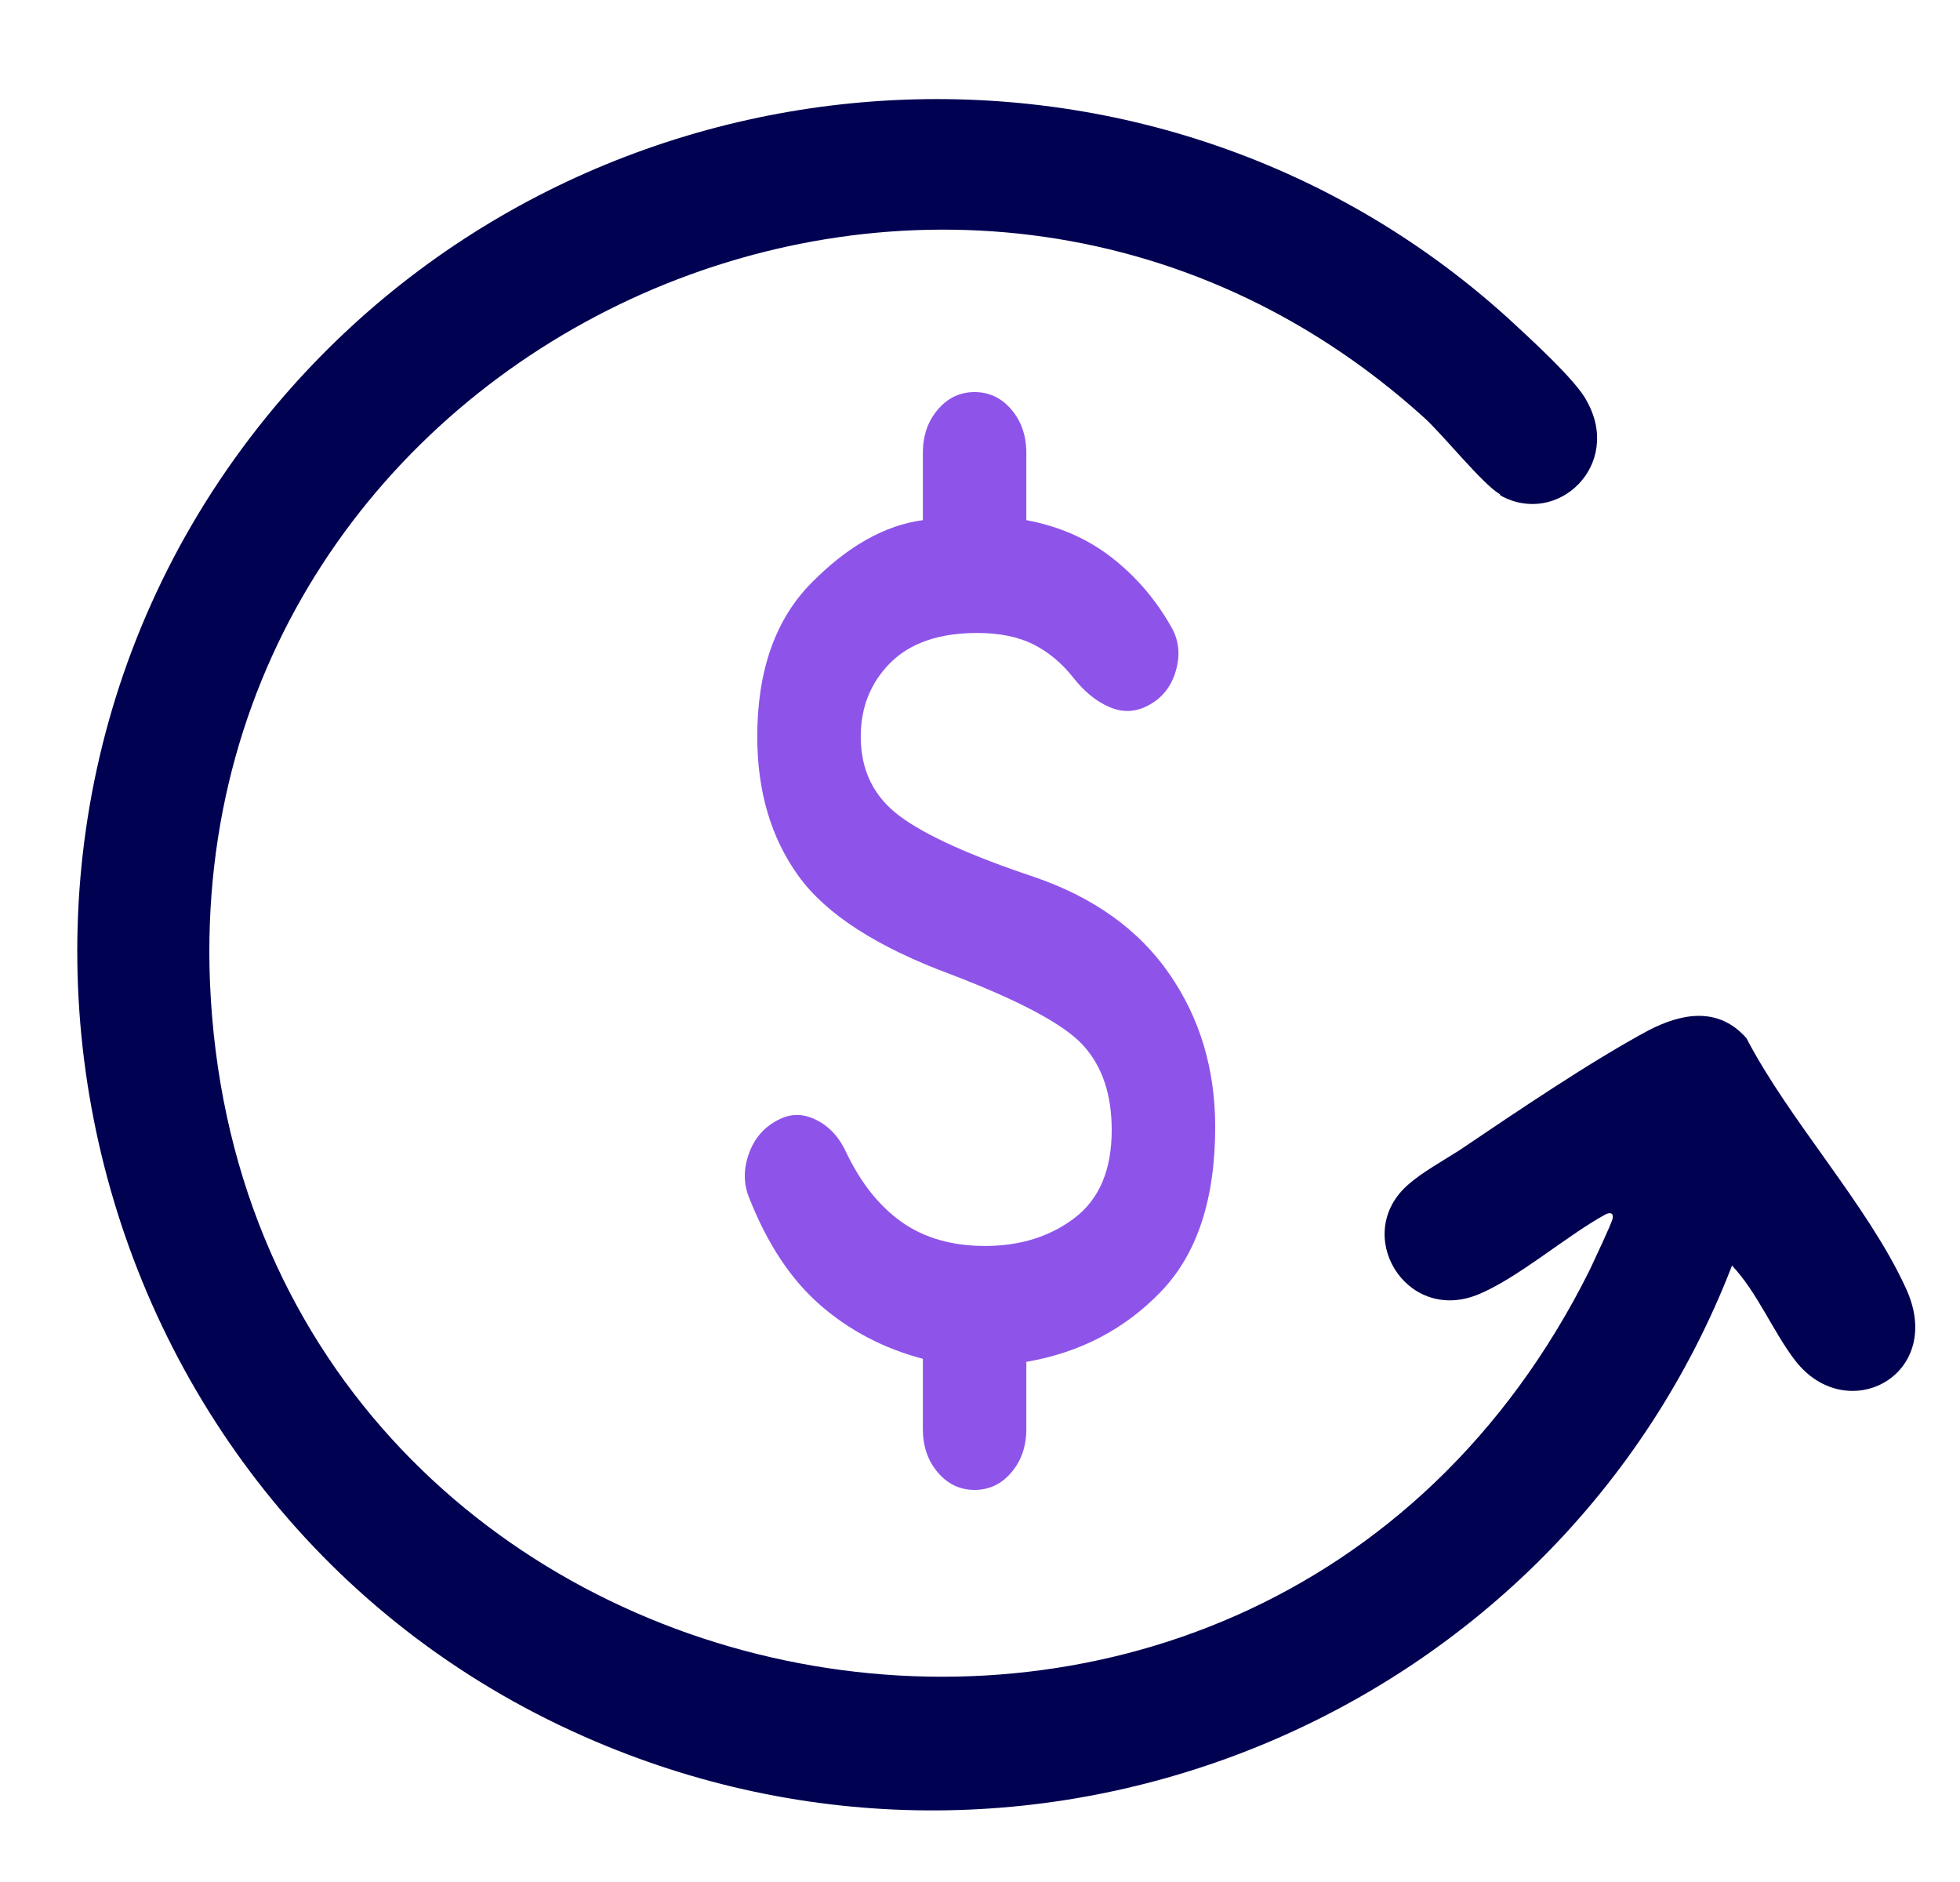 <svg width="25" height="24" viewBox="0 0 25 24" fill="none" xmlns="http://www.w3.org/2000/svg">
<path d="M12.431 19C12.244 19 12.087 18.925 11.961 18.776C11.834 18.627 11.771 18.443 11.771 18.222V17.328C11.276 17.198 10.841 16.971 10.467 16.647C10.093 16.323 9.791 15.869 9.56 15.286C9.483 15.105 9.48 14.913 9.552 14.713C9.623 14.512 9.752 14.366 9.939 14.275C10.093 14.197 10.253 14.2 10.418 14.285C10.583 14.369 10.709 14.508 10.797 14.703C10.984 15.092 11.221 15.387 11.507 15.588C11.793 15.788 12.145 15.889 12.563 15.889C13.014 15.889 13.396 15.769 13.71 15.529C14.023 15.289 14.18 14.917 14.18 14.411C14.18 13.957 14.059 13.598 13.817 13.332C13.575 13.066 13.014 12.765 12.134 12.428C11.188 12.078 10.539 11.66 10.187 11.174C9.835 10.688 9.659 10.094 9.659 9.394C9.659 8.552 9.89 7.897 10.352 7.431C10.814 6.964 11.287 6.698 11.771 6.633V5.778C11.771 5.557 11.834 5.373 11.961 5.224C12.087 5.075 12.244 5 12.431 5C12.618 5 12.775 5.075 12.901 5.224C13.028 5.373 13.091 5.557 13.091 5.778V6.633C13.509 6.711 13.872 6.87 14.18 7.11C14.488 7.35 14.741 7.644 14.939 7.994C15.038 8.163 15.057 8.351 14.997 8.558C14.936 8.766 14.812 8.915 14.626 9.006C14.472 9.083 14.312 9.087 14.147 9.015C13.982 8.944 13.828 8.818 13.685 8.636C13.542 8.455 13.374 8.315 13.182 8.218C12.989 8.121 12.75 8.072 12.464 8.072C11.98 8.072 11.611 8.199 11.358 8.451C11.105 8.704 10.979 9.019 10.979 9.394C10.979 9.822 11.144 10.159 11.474 10.406C11.804 10.652 12.376 10.911 13.19 11.183C13.949 11.443 14.524 11.854 14.914 12.418C15.305 12.982 15.5 13.633 15.5 14.372C15.5 15.293 15.269 15.993 14.807 16.472C14.345 16.952 13.773 17.25 13.091 17.367V18.222C13.091 18.443 13.028 18.627 12.901 18.776C12.775 18.925 12.618 19 12.431 19Z" fill="#8E54E9"/>
<path d="M19.132 6.303C18.912 6.176 18.422 5.563 18.175 5.335C12.12 -0.154 2.356 4.384 2.678 12.524C3.072 22.087 15.99 24.808 20.279 16.191C20.328 16.085 20.556 15.605 20.569 15.54C20.582 15.474 20.546 15.453 20.477 15.487C19.978 15.76 19.337 16.319 18.833 16.516C17.921 16.869 17.245 15.733 17.96 15.108C18.135 14.952 18.405 14.803 18.616 14.668C19.338 14.181 20.281 13.541 21.026 13.14C21.461 12.915 21.921 12.838 22.276 13.239C22.82 14.286 23.821 15.366 24.303 16.414C24.834 17.527 23.561 18.209 22.897 17.349C22.611 16.976 22.418 16.485 22.092 16.139C19.878 21.861 13.295 24.632 7.596 22.208C0.904 19.368 -1.154 10.763 3.501 5.192C7.468 0.457 14.647 -0.087 19.224 4.047C19.471 4.275 20.105 4.849 20.236 5.108C20.704 5.928 19.865 6.726 19.136 6.317L19.132 6.303Z" fill="#010151"/>
</svg>
